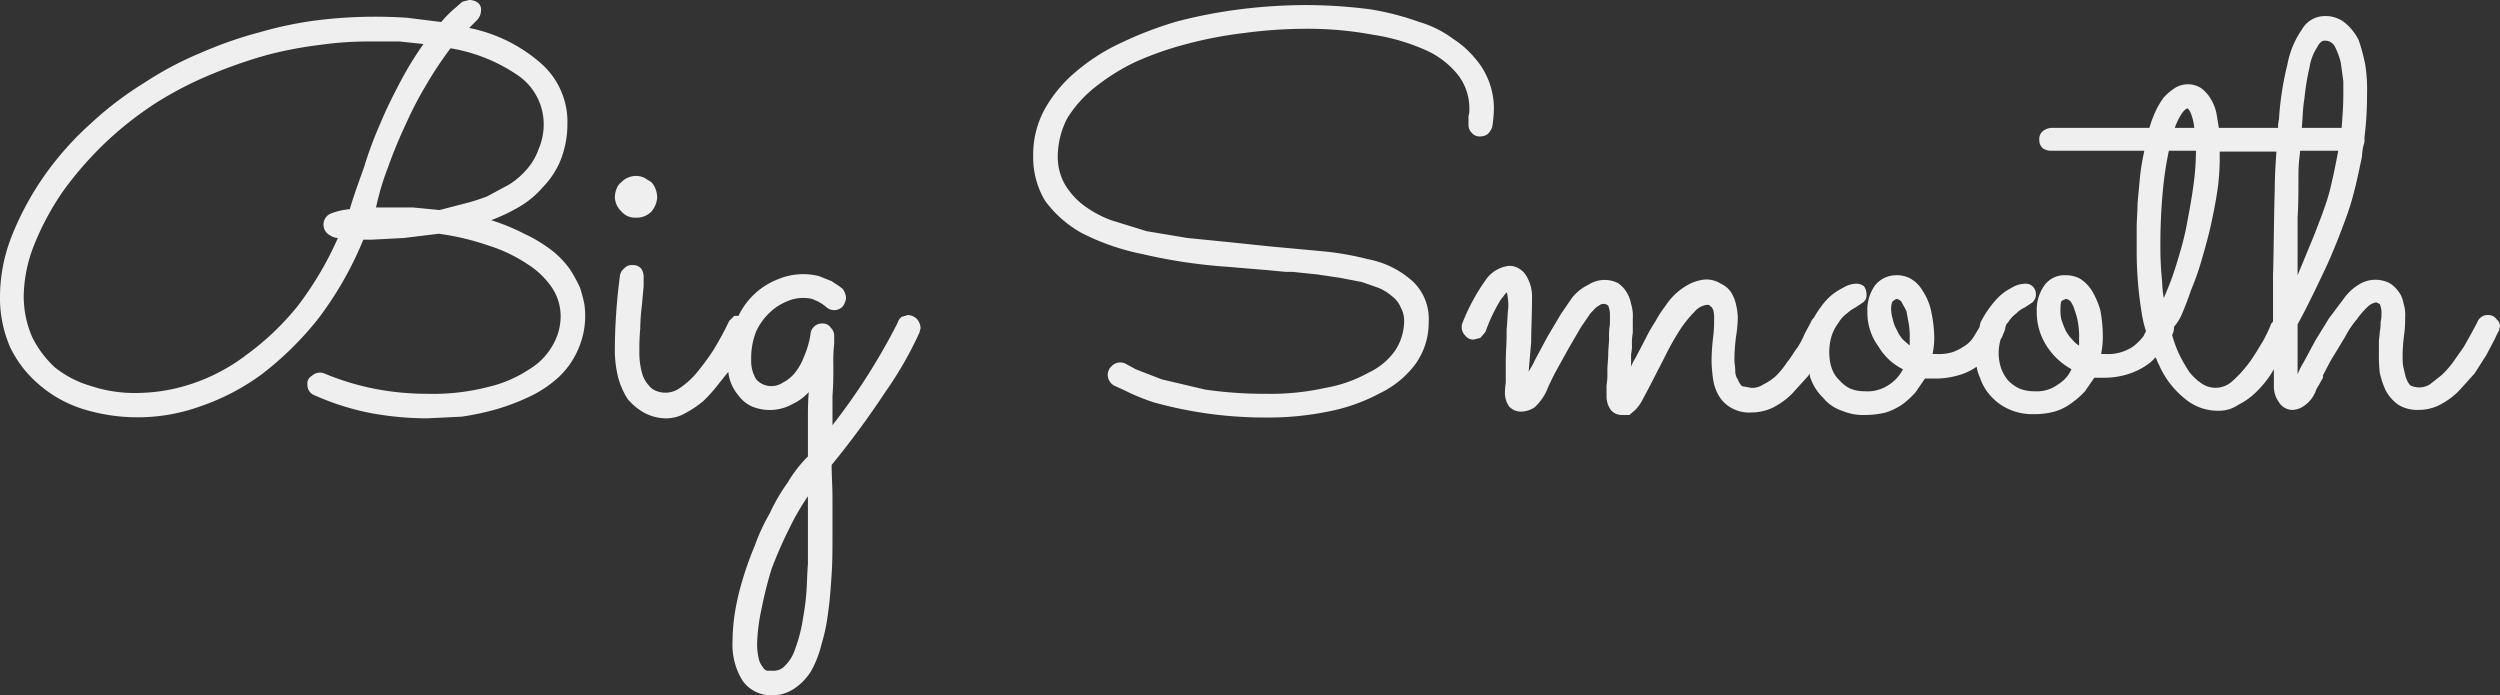 <svg xmlns="http://www.w3.org/2000/svg" viewBox="0 0 295.2 82.1"><rect x="0" y="0" width="295.2" height="82.1" fill="#333333" stroke="none"/><title>bigsmooth-logo</title><g id="Layer_2" data-name="Layer 2"><g id="Layer_1-2" data-name="Layer 1"><path d="M68.5,34a16.4,16.4,0,0,0-1.2-2.2,10.7,10.7,0,0,0-2.1-2.2,17,17,0,0,0-3.3-2A24.2,24.2,0,0,0,58,26a20.9,20.9,0,0,0,3-1.4,11,11,0,0,0,3.1-2.5,9.9,9.9,0,0,0,2.1-3.2,11.6,11.6,0,0,0,.8-4.2,9.2,9.2,0,0,0-3.1-7.2,18.3,18.3,0,0,0-8.5-4.2l.9-.9a1.7,1.7,0,0,0,.5-1.2,1,1,0,0,0-.4-.9,1.7,1.7,0,0,0-1-.3l-.8.2-.8.7a13.2,13.2,0,0,0-1.7,1.7l-4-.5a56.1,56.1,0,0,0-10.7.3,44.6,44.6,0,0,0-6.7,1.4,47.2,47.2,0,0,0-6.9,2.4A40,40,0,0,0,17,9.8a40.4,40.4,0,0,0-6.3,4.8,36.4,36.4,0,0,0-5.5,6.2,34.7,34.7,0,0,0-3.9,7.3,19.6,19.6,0,0,0-1.3,7A14.5,14.5,0,0,0,1.2,41a13.4,13.4,0,0,0,3.4,4.4,14.6,14.6,0,0,0,5.2,2.9A21.8,21.8,0,0,0,23.6,48a26.9,26.9,0,0,0,7.3-3.8,37.8,37.8,0,0,0,6.7-6.6,41.2,41.2,0,0,0,5.3-9.3h1l3.8-.2,4.1-.5A30.4,30.4,0,0,1,57.7,29a17.9,17.9,0,0,1,4.6,2.2A9.7,9.7,0,0,1,65.2,34a6.1,6.1,0,0,1,1,3.4,6.8,6.8,0,0,1-.9,3.3,7.7,7.7,0,0,1-2.8,2.9,14.8,14.8,0,0,1-4.9,2.1,26,26,0,0,1-7.2.8,32.6,32.6,0,0,1-6.2-.6,30.9,30.9,0,0,1-5.9-1.8,1.4,1.4,0,0,0-1.5.3,1,1,0,0,0-.5,1,1.3,1.3,0,0,0,.9,1.3,30.4,30.4,0,0,0,6.7,2.1,37.4,37.4,0,0,0,6.5.6l4.1-.2a31.5,31.5,0,0,0,4.2-.9,26.2,26.2,0,0,0,3.9-1.5A13.6,13.6,0,0,0,66,44.5a9.7,9.7,0,0,0,2.2-3.1,9.8,9.8,0,0,0,.8-5.5A18,18,0,0,0,68.5,34ZM38.2,26.5a1.4,1.4,0,0,0,.8,1.3,1.6,1.6,0,0,0,.9.3,39.4,39.4,0,0,1-4.8,8.1,31.9,31.9,0,0,1-6,5.7,22.1,22.1,0,0,1-6.4,3.4,20.9,20.9,0,0,1-6.3,1.1,16.5,16.5,0,0,1-5.6-.8,12.5,12.5,0,0,1-4.3-2.2,12.2,12.2,0,0,1-2.7-3.6,12.1,12.1,0,0,1-1-4.8A16.9,16.9,0,0,1,4,29a32,32,0,0,1,3.5-6.5,41.5,41.5,0,0,1,5.1-5.8,41,41,0,0,1,5.9-4.6,43.1,43.1,0,0,1,6.4-3.3,57.5,57.5,0,0,1,6.6-2.3,46.6,46.6,0,0,1,6.3-1.2,39.5,39.5,0,0,1,5.8-.4h3.6l2.8.3a39.9,39.9,0,0,0-2.7,4.4c-.9,1.7-1.7,3.3-2.4,5A44.5,44.5,0,0,0,43,19.7c-.6,1.7-1.2,3.3-1.7,5a8,8,0,0,0-2.2.5A1.4,1.4,0,0,0,38.2,26.5Zm7.6-6.7a54.9,54.9,0,0,1,2.1-5.1,43.7,43.7,0,0,1,2.5-4.8,43.8,43.8,0,0,1,2.8-4.2A19.8,19.8,0,0,1,61.3,9a7,7,0,0,1,2.9,5.6,7.3,7.3,0,0,1-.6,3A7.2,7.2,0,0,1,62.2,20a9.1,9.1,0,0,1-2.1,1.8l-2.6,1.4a24.6,24.6,0,0,1-2.9.9l-2.7.7-3.1-.3H44.4A31,31,0,0,1,45.8,19.8Zm29.3,5.9a2.4,2.4,0,0,0,1.8-.7,2.8,2.8,0,0,0,.7-1.7,3,3,0,0,0-.2-1,2.2,2.2,0,0,0-.5-.8l-.8-.5a2.3,2.3,0,0,0-2,0,1.8,1.8,0,0,0-.7.5,1.6,1.6,0,0,0-.6.8,3,3,0,0,0-.2,1,2.5,2.5,0,0,0,.8,1.7A2.1,2.1,0,0,0,75.1,25.7Zm32.1,11.5-.7.2a1.2,1.2,0,0,0-.5.7,74,74,0,0,1-7.7,12.1V46.7c.1-1.2.1-2.3.1-3.2v-.4a18.5,18.5,0,0,1,.1-2.5v-.9a1.3,1.3,0,0,0-.4-1,1.1,1.1,0,0,0-1-.5,1.3,1.3,0,0,0-1,.4,1.3,1.3,0,0,0-.4.9,10.7,10.7,0,0,1-.8,2.7,6.8,6.8,0,0,1-1.1,1.9,4.5,4.5,0,0,1-1.4,1.1,2.4,2.4,0,0,1-3.1-.4,4.1,4.1,0,0,1-.6-2.3,8.6,8.6,0,0,1,.6-3.4,7.3,7.3,0,0,1,1.6-2.2,6.3,6.3,0,0,1,2-1.3,4.7,4.7,0,0,1,3-.3l.7.3.5.3.4.3a1.4,1.4,0,0,0,2,0,2.1,2.1,0,0,0,.4-1,2.1,2.1,0,0,0-.4-1.1l-.4-.3-.9-.6-1.5-.6a7.7,7.7,0,0,0-4.9.4,8.6,8.6,0,0,0-4.6,4.3h-.5l-.6.6a36.9,36.9,0,0,1-1.9,3.5,31.6,31.6,0,0,1-2,2.7,9.7,9.7,0,0,1-1.9,1.7,2.9,2.9,0,0,1-2.7.4,2,2,0,0,1-1-.7,3.5,3.5,0,0,1-.8-1.5,8.8,8.8,0,0,1-.3-2.6,23.5,23.5,0,0,1,.1-2.6,24.6,24.6,0,0,1,.2-2.8l.2-2.2V32.7a1.7,1.7,0,0,0-.3-1,1.3,1.3,0,0,0-1-.4,1.2,1.2,0,0,0-1,.4,1.3,1.3,0,0,0-.5.9,68,68,0,0,0-.6,9,13.6,13.6,0,0,0,.4,3,9.5,9.5,0,0,0,1.1,2.5A7,7,0,0,0,76,48.7a5.6,5.6,0,0,0,2.6.7,4.6,4.6,0,0,0,2.3-.6A12.8,12.8,0,0,0,83,47.4a17.1,17.1,0,0,0,1.8-2L86,43.9a4.4,4.4,0,0,0,.2,1,5.2,5.2,0,0,0,1,1.8A4,4,0,0,0,88.8,48a5.5,5.5,0,0,0,4.8-.3,6.2,6.2,0,0,0,1.9-1.4c-.1,1.1-.1,2.2-.1,3.3v4.3A15,15,0,0,0,93,57a21.2,21.2,0,0,0-2.1,3.6,23.2,23.2,0,0,0-1.8,3.9,37.1,37.1,0,0,0-1.4,3.9,29.6,29.6,0,0,0-.9,3.8,22.6,22.6,0,0,0-.3,3.5,8,8,0,0,0,1.2,4.7,4.1,4.1,0,0,0,3.4,1.7,4.6,4.6,0,0,0,2.7-.8,6.7,6.7,0,0,0,2-2.1A12.5,12.5,0,0,0,97,76.1a22.4,22.4,0,0,0,.8-3.9c.2-1.4.3-2.9.4-4.4s.1-3.1.1-4.7V58.8c0-1.3-.1-2.6-.1-3.9a104.8,104.8,0,0,0,6.4-8.7,43.6,43.6,0,0,0,4-7c0-.2.1-.3.1-.5a1.8,1.8,0,0,0-.4-1A1.6,1.6,0,0,0,107.2,37.2Zm-16,42h-.6a.7.7,0,0,1-.5-.4,2.3,2.3,0,0,1-.5-1,7.4,7.4,0,0,1-.2-1.8,21.7,21.7,0,0,1,.5-4,48.1,48.1,0,0,1,1.2-4.8,50,50,0,0,1,2.1-4.8,28.8,28.8,0,0,1,2.2-3.8v8c-.1,1.2-.1,2.4-.2,3.6s-.3,2.4-.5,3.5a17.1,17.1,0,0,1-.8,2.9,4.8,4.8,0,0,1-1.2,2A1.8,1.8,0,0,1,91.2,79.2Zm82.2-65.5v1a1.3,1.3,0,0,0,.4,1,1.2,1.2,0,0,0,1.1.4,1.3,1.3,0,0,0,.8-.3,2.2,2.2,0,0,0,.5-.8,15,15,0,0,0,.2-2.2,9,9,0,0,0-2.3-6,10.9,10.9,0,0,0-2.5-2.2,12.5,12.5,0,0,0-4-2,32.3,32.3,0,0,0-5.8-1.5,59.4,59.4,0,0,0-7.9-.5,63,63,0,0,0-7.5.5,58.8,58.8,0,0,0-7.3,1.4A43,43,0,0,0,132.5,5,23.5,23.5,0,0,0,127,8.5a15.9,15.9,0,0,0-3.7,4.5,11.2,11.2,0,0,0-1.3,5.5,9.9,9.9,0,0,0,1.4,5.2,13.5,13.5,0,0,0,4.3,3.8,27.4,27.4,0,0,0,7.2,2.5,62.5,62.5,0,0,0,10,1.5l4.8.4,2.1.2h.8l2.9.3,2.7.4,2.6.5,2,.7a6.2,6.2,0,0,1,1.6,1,3.2,3.2,0,0,1,1,1.3,3.3,3.3,0,0,1,.4,1.7,6.4,6.4,0,0,1-1,3.3,7.8,7.8,0,0,1-3.2,2.7,16,16,0,0,1-5.1,1.8,29.9,29.9,0,0,1-7.1.7,48.3,48.3,0,0,1-7.1-.5l-5.1-1.2-3.1-1.2L133,43a1.4,1.4,0,0,0-1.7.2,1.4,1.4,0,0,0-.5,1.1,1.5,1.5,0,0,0,.7,1.2l1.3.6a25.4,25.4,0,0,0,3.4,1.4,48.8,48.8,0,0,0,13.1,1.8,35.4,35.4,0,0,0,7.5-.7,21.6,21.6,0,0,0,6.2-2.2,11.3,11.3,0,0,0,4.2-3.5,8.4,8.4,0,0,0,1.5-4.9,6.1,6.1,0,0,0-1.8-4.7,10.9,10.9,0,0,0-5.4-2.7,34.4,34.4,0,0,0-5-.9l-6.5-.6-4.8-.5-5-.5-4.8-.8L131.2,26a12.9,12.9,0,0,1-3.3-1.8,8.6,8.6,0,0,1-2.2-2.5,6.6,6.6,0,0,1-.8-3.2A10,10,0,0,1,126,14a14.2,14.2,0,0,1,3.3-3.7,24.6,24.6,0,0,1,4.8-3,38.6,38.6,0,0,1,6-2.1,48.1,48.1,0,0,1,6.8-1.3,54.9,54.9,0,0,1,7-.5,41.8,41.8,0,0,1,8.2.7,24,24,0,0,1,6.2,1.8,10.1,10.1,0,0,1,3.9,3,6.4,6.4,0,0,1,1.3,4A2.2,2.2,0,0,1,173.4,13.7Zm121.4,24a1.2,1.2,0,0,0-1-.5,1.3,1.3,0,0,0-1.3.9l-.7,1.3-.9,1.6-1.2,1.7a10.7,10.7,0,0,1-1.4,1.6l-1.4,1.1a2.4,2.4,0,0,1-2.3.1,2.6,2.6,0,0,1-.5-.9c-.1-.3-.2-.8-.3-1.2s-.1-1-.1-1.5a19.5,19.5,0,0,1,.2-2.5,14.2,14.2,0,0,0,.1-1.9,4.4,4.4,0,0,0-.2-1.7,3,3,0,0,0-.6-1.4,3.5,3.5,0,0,0-1.1-1,3.7,3.7,0,0,0-3.4.1,6,6,0,0,0-1.9,1.7L275,37.6l-1.6,2.6L272,42.8a9.1,9.1,0,0,0-.7,1.4V38.3c1.1-2,2.1-4.1,3.1-6.2s1.9-4.4,2.7-6.6,1.3-4.6,1.8-7a6.8,6.8,0,0,1,.2-1.4,1.3,1.3,0,0,0,.1-.6v-.3a40.7,40.7,0,0,0,.3-5,20,20,0,0,0-.2-3.5,21.7,21.7,0,0,0-.8-3,6.4,6.4,0,0,0-1.6-2,3.6,3.6,0,0,0-2.4-.8,3.1,3.1,0,0,0-2.7,1.6,10.5,10.5,0,0,0-1.7,4.1,35.7,35.7,0,0,0-1,6.5,3.4,3.4,0,0,0-.1,1h-7c-.1-.6-.2-1.3-.3-1.8a5.4,5.4,0,0,0-.7-1.7,4.3,4.3,0,0,0-1.1-1.2,2.9,2.9,0,0,0-3.1,0,6.9,6.9,0,0,0-1.3,1.1,9.5,9.5,0,0,0-1,1.7,14.6,14.6,0,0,0-.7,1.9H242.2a1.8,1.8,0,0,0-1,.4,1.2,1.2,0,0,0-.4,1,1.3,1.3,0,0,0,.4,1,1.7,1.7,0,0,0,1,.3h11c-.2,1-.4,2-.5,3l-.3,3.2c0,1-.1,2-.1,2.9v2.5a45.1,45.1,0,0,0,.6,7.6,12.9,12.9,0,0,0,.5,2.1l-.3.6a6.8,6.8,0,0,1-1.2,1.2,5.2,5.2,0,0,1-1.5.7,5,5,0,0,1-1.8.2h-.5a11,11,0,0,0,.2-1.8,16.5,16.5,0,0,0-.3-3.4,9.9,9.9,0,0,0-1-2.3,4.7,4.7,0,0,0-1.4-1.4,3.5,3.5,0,0,0-1.7-.4,2.9,2.9,0,0,0-2.5,1.2,5,5,0,0,0-.9,3.1,7.3,7.3,0,0,0,1.2,4.1,8.2,8.2,0,0,0,2.9,2.7,4,4,0,0,1-1.6,1.8,4.2,4.2,0,0,1-2.8.8,4.7,4.7,0,0,1-1.7-.3,4.5,4.5,0,0,1-1.4-1,4.7,4.7,0,0,1-.8-1.4,5.7,5.7,0,0,1-.3-1.8,6.1,6.1,0,0,1,.2-1.5c0-.1.1-.2.2-.4s.1-.3.2-.5a1.9,1.9,0,0,0,.2-.7h0c.1-.2.1-.4.3-.5a3.6,3.6,0,0,1,1-1.1,3,3,0,0,1,1-.7l.9-.6a1.3,1.3,0,0,0,.4-.9,1.3,1.3,0,0,0-.4-1,1.2,1.2,0,0,0-.9-.3,3.2,3.2,0,0,0-1.6.5,6.2,6.2,0,0,0-1.9,1.5,12.1,12.1,0,0,0-1.7,2.5c-.1.2-.1.5-.2.7l-.6,1a3.4,3.4,0,0,1-1.2,1.2,6.1,6.1,0,0,1-1.4.7,5.8,5.8,0,0,1-1.9.2h-.4a11,11,0,0,0,.2-1.8,15.9,15.9,0,0,0-.4-3.4,7,7,0,0,0-1-2.3,3.8,3.8,0,0,0-1.4-1.4,3.3,3.3,0,0,0-1.7-.4,3.2,3.2,0,0,0-2.5,1.2,5,5,0,0,0-.9,3.1,6.7,6.7,0,0,0,1.3,4.1,6.9,6.9,0,0,0,2.9,2.7,4.7,4.7,0,0,1-1.6,1.8,4.5,4.5,0,0,1-2.9.8,4.7,4.7,0,0,1-1.7-.3,4.1,4.1,0,0,1-1.3-1,3.4,3.4,0,0,1-.9-1.4,5.7,5.7,0,0,1-.3-1.8,6.6,6.6,0,0,1,.3-2.1,5.3,5.3,0,0,1,.8-1.5,3.6,3.6,0,0,1,1-1.1,4.6,4.6,0,0,1,1-.7l.9-.6a1,1,0,0,0,.4-.9,1.7,1.7,0,0,0-.3-1,1.5,1.5,0,0,0-1-.3,3.2,3.2,0,0,0-1.5.5,6.5,6.5,0,0,0-2,1.5,11.5,11.5,0,0,0-1.4,2,1.5,1.5,0,0,0-.4.6l-.7,1.3a9.5,9.5,0,0,1-.9,1.7c-.4.5-.7,1.1-1.2,1.7a10.1,10.1,0,0,1-1.3,1.6,6.5,6.5,0,0,1-1.5,1,2.3,2.3,0,0,1-1.4.4l-1.1-.2a2.2,2.2,0,0,1-.5-.8,1.7,1.7,0,0,1-.3-1c0-.5-.1-.9-.1-1.3a21.6,21.6,0,0,1,.2-2.8,16.4,16.4,0,0,0,.2-2.2A7.7,7.7,0,0,0,205,36a4.7,4.7,0,0,0-.6-1.5,2.9,2.9,0,0,0-1.2-1,3.2,3.2,0,0,0-1.8-.5,5.1,5.1,0,0,0-2.2.7,7.5,7.5,0,0,0-2.6,2.5,12.6,12.6,0,0,0-1.1,1.7,19.6,19.6,0,0,0-1.2,2.1l-1.2,2.3a4.7,4.7,0,0,0-.5,1V41.8a4.5,4.5,0,0,0,.1-1.1,6.6,6.6,0,0,1,.1-1.4V37.6a4.7,4.7,0,0,0-.2-1.7,3.9,3.9,0,0,0-.6-1.5,3.2,3.2,0,0,0-1-1,3.5,3.5,0,0,0-3.4.2,5.6,5.6,0,0,0-2,1.6l-1.3,1.9-1.6,2.7-1.5,2.8c-.2.5-.5.9-.7,1.3l.3-3.5c0-1.5.1-3.2.1-5.1a5.7,5.7,0,0,0-.1-1.3,5,5,0,0,0-.5-1.3,2.4,2.4,0,0,0-.8-.9,2.1,2.1,0,0,0-1.4-.4,3.9,3.9,0,0,0-2.7,1.7,23.8,23.8,0,0,0-2.7,5,1.1,1.1,0,0,0-.1.5,1.3,1.3,0,0,0,.4,1,1.2,1.2,0,0,0,1,.5l.8-.2.6-.7a19.6,19.6,0,0,1,1.8-3.8l.7-.9c0,.1.1.2.1.4a6.6,6.6,0,0,1,.1,1.4c-.1.8-.1,1.7-.2,2.6v.6c0,1.1-.1,2.2-.1,3.2v2.5a8.3,8.3,0,0,0-.1,1.2,2.8,2.8,0,0,0,.5,1.6,1.9,1.9,0,0,0,1.5.6,3,3,0,0,0,1.5-.5,6.2,6.2,0,0,0,1.4-1.9,27.2,27.2,0,0,1,1.2-2.5l1.5-2.7,1.4-2.4,1.1-1.6c.4-.4.7-.8,1-.9a.8.8,0,0,1,1.1,0,2.7,2.7,0,0,1,.2,1.1v1.1a7.6,7.6,0,0,0-.1,1.6c0,.6-.1,1.3-.1,1.9s-.1,1.3-.1,2V44a7.6,7.6,0,0,1-.1,1.5v1.3a2.8,2.8,0,0,0,.5,1.6,1.7,1.7,0,0,0,1.4.6h.8l.7-.6a5.2,5.2,0,0,0,.8-1.1l.9-1.7,1.8-3.5a30.5,30.5,0,0,1,1.8-3.2,13.9,13.9,0,0,1,1.7-2.1,2.3,2.3,0,0,1,1.4-.8h.3l.2.2c.1,0,.2.2.3.4a3.7,3.7,0,0,1,.1,1.1,15.6,15.6,0,0,1-.1,2,26.4,26.4,0,0,0-.2,2.9,17.9,17.9,0,0,0,.2,2.3,5.4,5.4,0,0,0,.7,1.9,4,4,0,0,0,1.5,1.4,4.3,4.3,0,0,0,2.4.5,5.7,5.7,0,0,0,2.5-.6,8.9,8.9,0,0,0,2.2-1.6l1.9-2.1.2-.3a1.3,1.3,0,0,0,.1.6,6.1,6.1,0,0,0,1.5,2.3,4.8,4.8,0,0,0,2.2,1.5,6.4,6.4,0,0,0,2.8.5,9.9,9.9,0,0,0,2.4-.3,7.5,7.5,0,0,0,2-1,10,10,0,0,0,1.5-1.4l1.1-1.6h1.5a10.1,10.1,0,0,0,2.5-.4,6.8,6.8,0,0,0,2.1-1,5,5,0,0,0,.4,1.3,5.9,5.9,0,0,0,1.4,2.3,6.2,6.2,0,0,0,2.2,1.5,6.6,6.6,0,0,0,2.8.5,8.8,8.8,0,0,0,2.4-.3,6.3,6.3,0,0,0,2-1,10.7,10.7,0,0,0,1.6-1.4l1.1-1.6h1.4a9.3,9.3,0,0,0,2.5-.4,8.2,8.2,0,0,0,2.3-1.1,4.3,4.3,0,0,0,1-.9c.2.2.2.5.4.8a10.5,10.5,0,0,0,3,4,6,6,0,0,0,4,1.5,4,4,0,0,0,2.4-.7,8.2,8.2,0,0,0,2.2-1.6,12,12,0,0,0,1.7-2.1l.3-.5h0v1.9a3.2,3.2,0,0,0,.6,2,1.9,1.9,0,0,0,1.7.9,2.7,2.7,0,0,0,1.3-.5,3.7,3.7,0,0,0,1.4-1.9l.8-1.4v-.3c.4-.7.7-1.4,1.2-2.2s.9-1.5,1.4-2.3a11,11,0,0,1,1.4-2.1,10,10,0,0,1,1.3-1.5,1.9,1.9,0,0,1,1-.5l.4.2a2.5,2.5,0,0,1,.2,1.2,2.8,2.8,0,0,1-.1.9,4.9,4.9,0,0,1-.1,1.2c0,.4-.1.8-.1,1.2v1.3a18.5,18.5,0,0,0,.1,2.3,10.3,10.3,0,0,0,.7,2.1,5,5,0,0,0,1.5,1.7,4.3,4.3,0,0,0,2.4.6,5.4,5.4,0,0,0,2.5-.6,8.9,8.9,0,0,0,2.2-1.6l1.9-2.1,1.4-2.2,1-1.9a8.9,8.9,0,0,1,.5-1c0-.2.1-.4.1-.6A1.2,1.2,0,0,0,294.8,37.7ZM258.3,12.8s.2.1.4.6a6.1,6.1,0,0,1,.4,1.7h-2.3a7.4,7.4,0,0,1,.9-1.8C258.1,12.8,258.3,12.8,258.3,12.8Zm.7,9.1c-.2,1.5-.5,3.1-.8,4.7s-.8,3.3-1.3,4.9-.9,2.5-1.4,3.7a13.6,13.6,0,0,1-.2-2,37.9,37.9,0,0,1-.2-3.8,68.1,68.1,0,0,1,.3-7,41.2,41.2,0,0,1,.7-4.6h3.2A30.5,30.5,0,0,1,259,21.9Zm-2.4,17.4a1.7,1.7,0,0,0,.1-.7h0a6.2,6.2,0,0,0,.8-1.2c.4-.9.8-1.9,1.2-3.1a31.9,31.9,0,0,0,1.3-3.7c.4-1.4.8-2.8,1.1-4.2s.6-2.9.8-4.4a28.8,28.8,0,0,0,.2-4.1h6.7c-.1,1.5-.2,3-.2,4.6-.1,3.2-.1,6.5-.2,10v5.4c0,.1-.1.2-.2.3a17.8,17.8,0,0,1-1,2.1c-.5.8-1,1.7-1.6,2.5a14.2,14.2,0,0,1-2,2.2,2.9,2.9,0,0,1-3.6.3,6.4,6.4,0,0,1-1.5-1.4,19.6,19.6,0,0,1-1.2-2.1,14.3,14.3,0,0,1-.8-2.2C256.5,39.4,256.6,39.4,256.6,39.3ZM274.5,4.8a1.3,1.3,0,0,1,1.2.7,8.4,8.4,0,0,1,.7,1.9l.3,2.2v1.6c0,1.3-.1,2.6-.2,3.9h-4.7c.1-1.1.1-2.3.3-3.4a28.6,28.6,0,0,1,.6-3.7,6,6,0,0,1,.9-2.4C273.9,5,274.2,4.8,274.5,4.8Zm-3.2,27.7V25.7c.1-1.6.1-3.2.1-4.8s.1-2,.2-3.1h4.5c-.3,1.6-.6,3.1-1,4.7s-1.2,3.6-1.9,5.4ZM245.5,40v.8a2.7,2.7,0,0,1-.8-.7,4.4,4.4,0,0,1-.8-1.1,11.2,11.2,0,0,1-.5-1.3,4.9,4.9,0,0,1-.1-1.2c0-.7.1-1,.2-1l.4-.2a.9.9,0,0,1,.6.3,3.7,3.7,0,0,1,.5,1.1,7.5,7.5,0,0,1,.4,1.6A9.7,9.7,0,0,1,245.5,40Zm-20,0v.8l-.8-.7A4.1,4.1,0,0,1,224,39a4.3,4.3,0,0,1-.5-1.3,5,5,0,0,1-.2-1.2c0-.7.2-1,.3-1l.3-.2a.9.9,0,0,1,.6.3l.6,1.1.3,1.6A9.7,9.7,0,0,1,225.5,40Z" style="fill:#efeff0"/></g></g></svg>